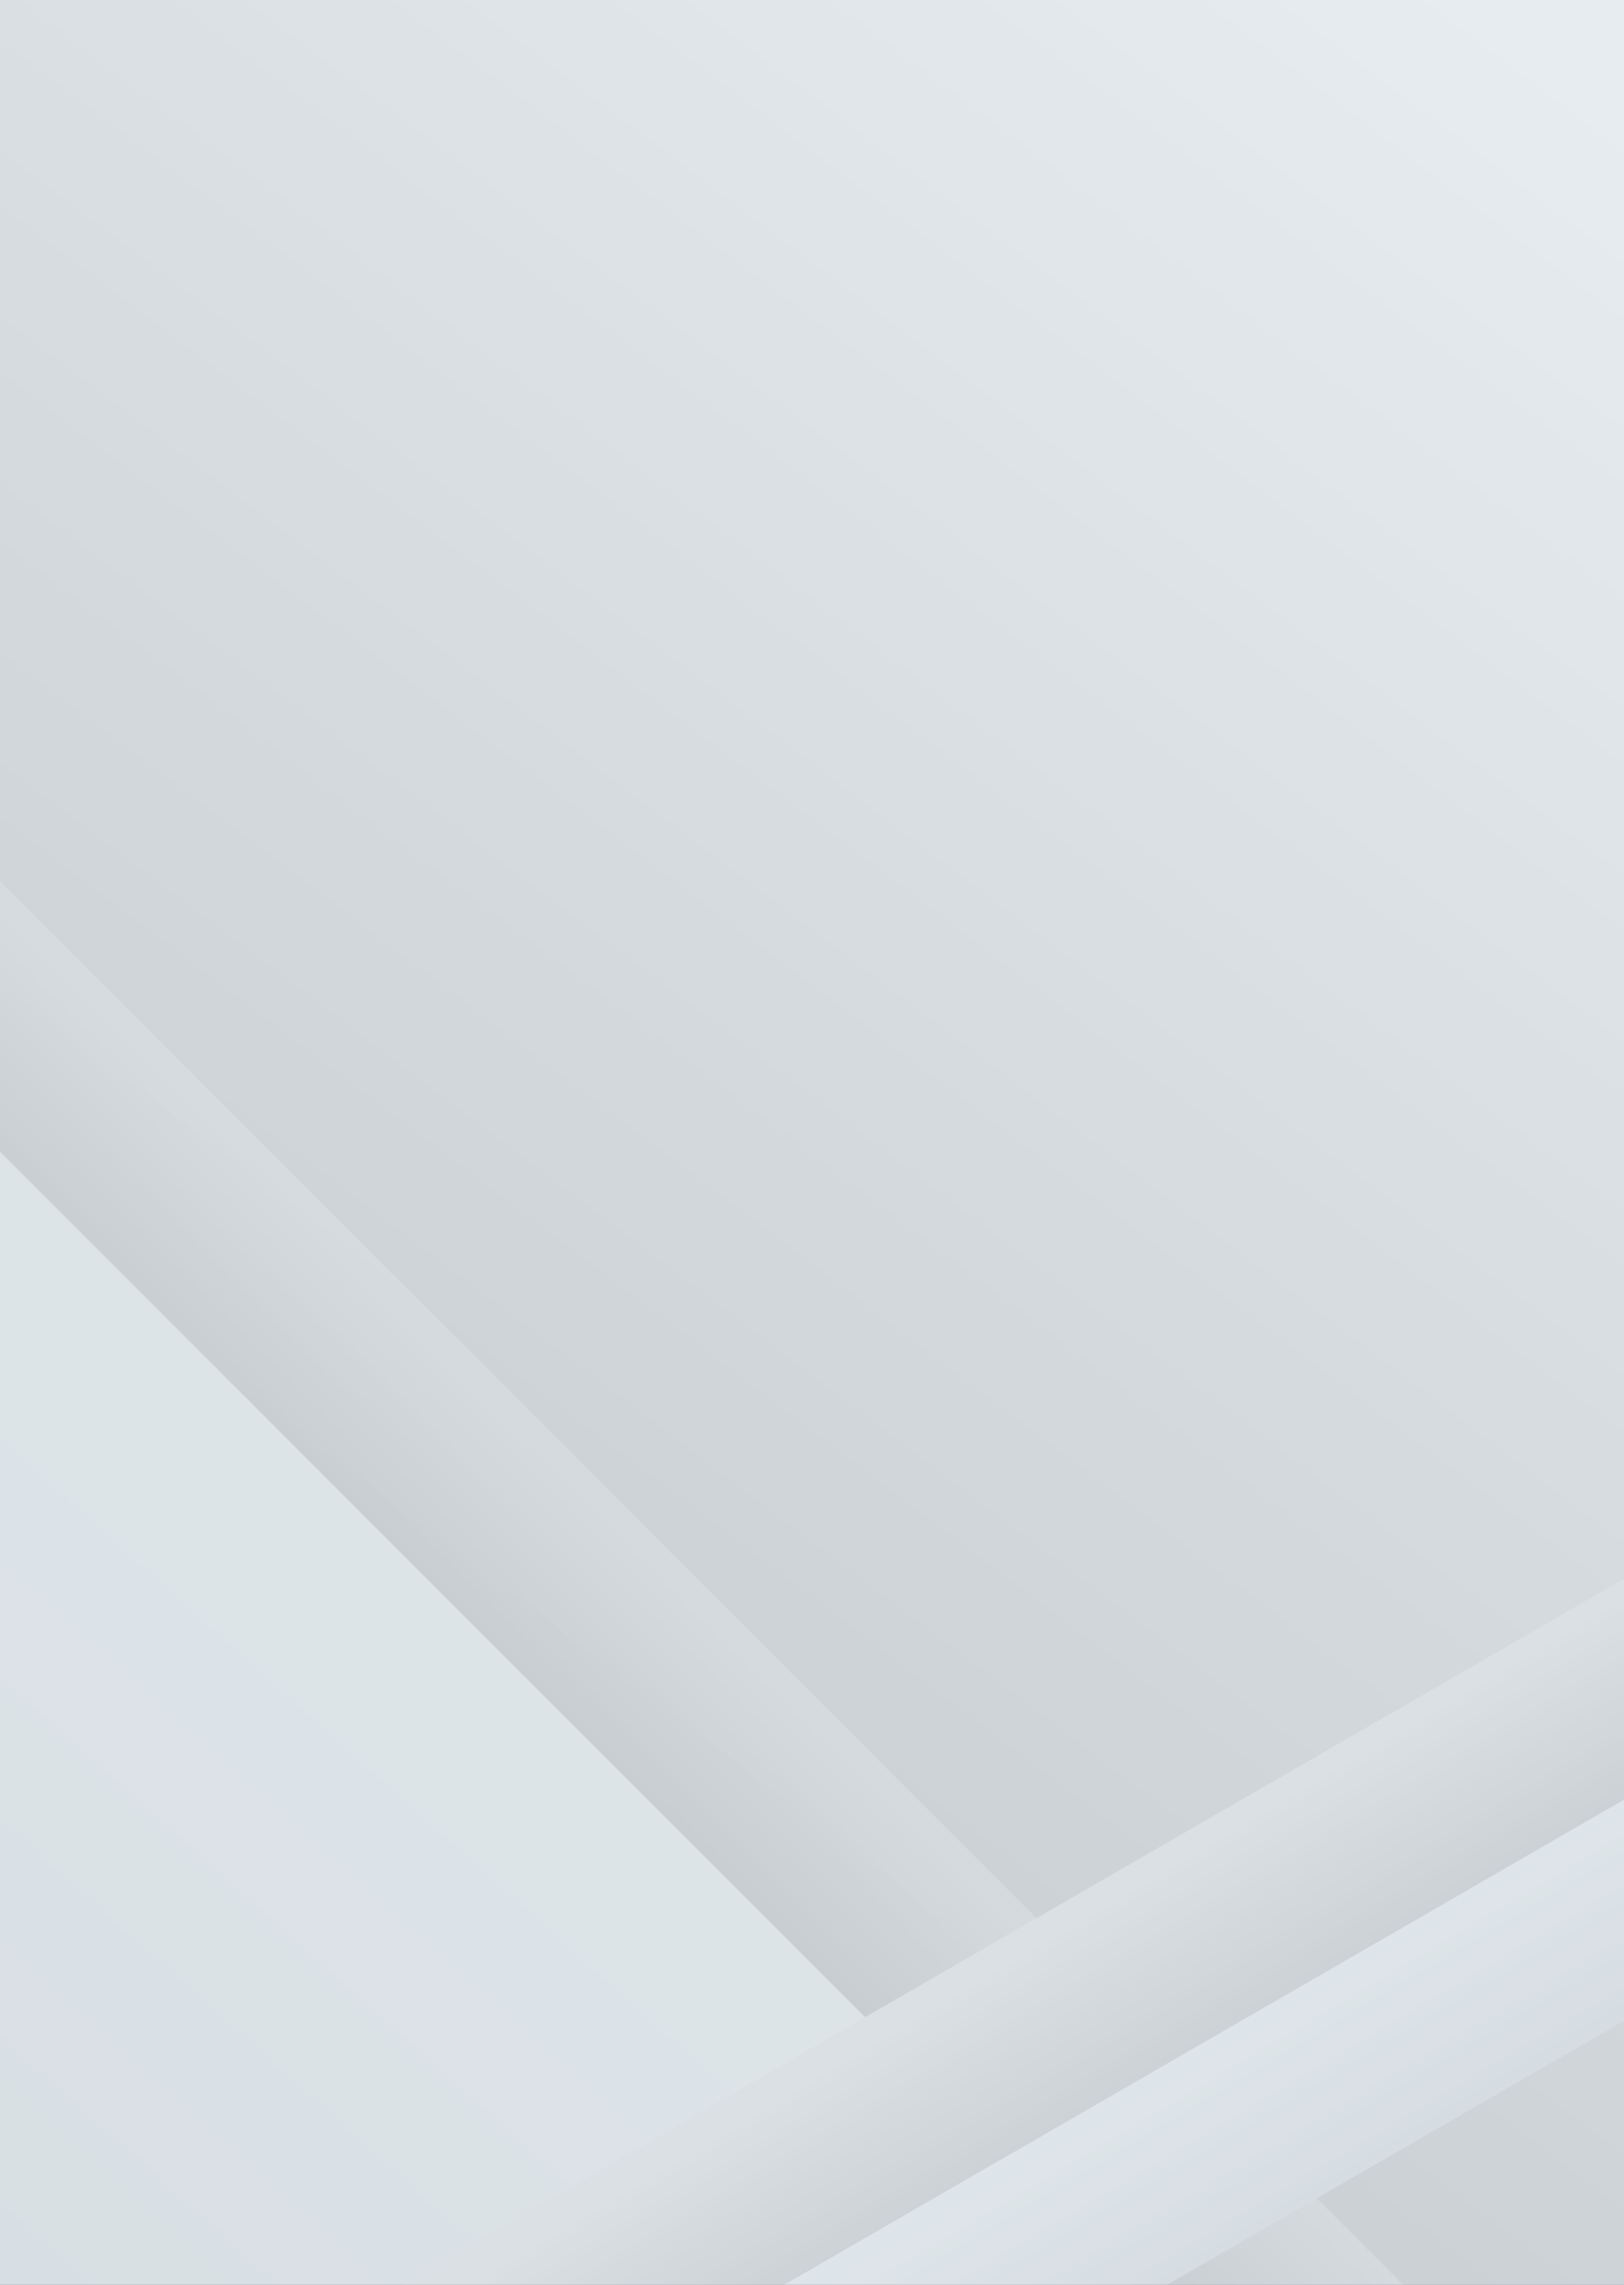<?xml version="1.0" encoding="UTF-8"?>
<svg xmlns="http://www.w3.org/2000/svg" xmlns:xlink="http://www.w3.org/1999/xlink" viewBox="0 0 1920 2700">
  <rect x="0" y="0" width="1920" height="2700" fill="#333333" stroke="none"/>
  <defs>
    <style>
      .cls-1 {
        clip-path: url(#clippath-6);
      }

      .cls-2 {
        clip-path: url(#clippath-4);
      }

      .cls-3 {
        fill: url(#linear-gradient-7);
      }

      .cls-3, .cls-4, .cls-5, .cls-6 {
        opacity: .96;
      }

      .cls-7 {
        fill: none;
      }

      .cls-8 {
        fill: url(#linear-gradient-4);
      }

      .cls-9 {
        fill: url(#linear-gradient-2);
        opacity: .76;
      }

      .cls-10 {
        fill: url(#linear-gradient-5);
      }

      .cls-11 {
        isolation: isolate;
      }

      .cls-12 {
        clip-path: url(#clippath-5);
      }

      .cls-4 {
        fill: url(#linear-gradient-3);
      }

      .cls-13 {
        clip-path: url(#clippath-3);
      }

      .cls-5 {
        fill: url(#linear-gradient-6);
      }

      .cls-14 {
        fill: #e3f4ff;
      }

      .cls-15 {
        fill: url(#linear-gradient);
      }

      .cls-6 {
        fill: url(#linear-gradient-8);
      }

      .cls-16 {
        mix-blend-mode: luminosity;
        opacity: .65;
      }
    </style>
    <clipPath id="clippath-3">
      <rect class="cls-7" x="0" y="0" width="1919.999" height="2699.999"/>
    </clipPath>
    <linearGradient id="linear-gradient" x1="1885.561" y1="120.486" x2="21.039" y2="2592.233" gradientUnits="userSpaceOnUse">
      <stop offset="0" stop-color="#e8e8e8"/>
      <stop offset="1" stop-color="#adadad"/>
    </linearGradient>
    <linearGradient id="linear-gradient-2" x1="3986.362" y1="453.907" x2="4096.059" y2="638.404" gradientTransform="translate(-4660.531 -538.783) rotate(19.025) scale(1.534 1.092) skewX(-18.363)" gradientUnits="userSpaceOnUse">
      <stop offset="0" stop-color="#d1d1d1"/>
      <stop offset="1" stop-color="#b8b8b8"/>
    </linearGradient>
    <linearGradient id="linear-gradient-3" x1="2712.74" y1="-1752.071" x2="2822.437" y2="-1567.574" gradientTransform="translate(-5326.003 3085.994) rotate(68.391) scale(3.937 3.113) skewX(54.823)" gradientUnits="userSpaceOnUse">
      <stop offset="0" stop-color="#dcddde"/>
      <stop offset=".959" stop-color="#cdcfd0"/>
    </linearGradient>
    <linearGradient id="linear-gradient-4" x1="1248.95" y1="2273.222" x2="1358.647" y2="2457.719" gradientTransform="translate(1351.663 -333.367) rotate(30)" gradientUnits="userSpaceOnUse">
      <stop offset="0" stop-color="#d6d6d6"/>
      <stop offset="1" stop-color="#bfbfbf"/>
    </linearGradient>
    <linearGradient id="linear-gradient-5" x1="1361.994" y1="2469.02" x2="1471.691" y2="2653.517" gradientTransform="translate(1464.707 -363.657) rotate(30)" gradientUnits="userSpaceOnUse">
      <stop offset="0" stop-color="#dcddde"/>
      <stop offset=".959" stop-color="#d0d1d3"/>
    </linearGradient>
    <clipPath id="clippath-4">
      <rect class="cls-7" x="-3842.871" y="200.725" width="3000.96" height="589.756"/>
    </clipPath>
    <linearGradient id="linear-gradient-6" x1="909.863" y1="-554.495" x2="1019.56" y2="-369.998" gradientTransform="translate(-2717.385 964.601) rotate(68.391) scale(3.937 3.113) skewX(54.823)" xlink:href="#linear-gradient-3"/>
    <clipPath id="clippath-5">
      <rect class="cls-7" x="-3842.871" y="887.399" width="3000.96" height="589.756"/>
    </clipPath>
    <linearGradient id="linear-gradient-7" x1="691.886" y1="-352.065" x2="801.583" y2="-167.567" gradientTransform="translate(-2231.829 1165.727) rotate(68.391) scale(3.937 3.113) skewX(54.823)" xlink:href="#linear-gradient-3"/>
    <clipPath id="clippath-6">
      <rect class="cls-7" x="-3842.871" y="1599.144" width="3000.96" height="589.756"/>
    </clipPath>
    <linearGradient id="linear-gradient-8" x1="465.951" y1="-142.243" x2="575.648" y2="42.254" gradientTransform="translate(-1728.545 1374.196) rotate(68.391) scale(3.937 3.113) skewX(54.823)" xlink:href="#linear-gradient-3"/>
  </defs>
  <g class="cls-11">
    <g id="Layer_1" data-name="Layer 1">
      <rect class="cls-14" x="-390" y="390" width="2700" height="1920" transform="translate(2310 390) rotate(90)"/>
      <g class="cls-16">
        <g class="cls-13">
          <rect class="cls-15" x="-18.826" y="-28.504" width="1953.845" height="2757.008"/>
          <g>
            <rect class="cls-9" x="-877.705" y="1830.153" width="3239.325" height="226.236" transform="translate(1591.416 44.528) rotate(45)"/>
            <rect class="cls-4" x="-1543.169" y="1780.582" width="3239.325" height="1656.299" transform="translate(1867.041 709.977) rotate(45)"/>
          </g>
          <g>
            <rect class="cls-8" x="330.581" y="2242.436" width="1934.642" height="226.236" transform="translate(-1003.891 964.535) rotate(-30)"/>
            <rect class="cls-10" x="443.625" y="2438.235" width="1934.642" height="226.236" transform="translate(-1086.645 1047.29) rotate(-30)"/>
          </g>
        </g>
      </g>
      <g class="cls-16">
        <g class="cls-2">
          <rect class="cls-5" x="-2551.427" y="652.611" width="3239.325" height="1656.299" transform="translate(-1319.977 -225.15) rotate(-45)"/>
        </g>
      </g>
      <g class="cls-16">
        <g class="cls-12">
          <rect class="cls-3" x="-2551.427" y="1339.286" width="3239.325" height="1656.299" transform="translate(-1805.533 -24.024) rotate(-45)"/>
        </g>
      </g>
      <g class="cls-16">
        <g class="cls-1">
          <rect class="cls-6" x="-2551.427" y="2051.031" width="3239.325" height="1656.299" transform="translate(-2308.817 184.446) rotate(-45)"/>
        </g>
      </g>
    </g>
  </g>
</svg>